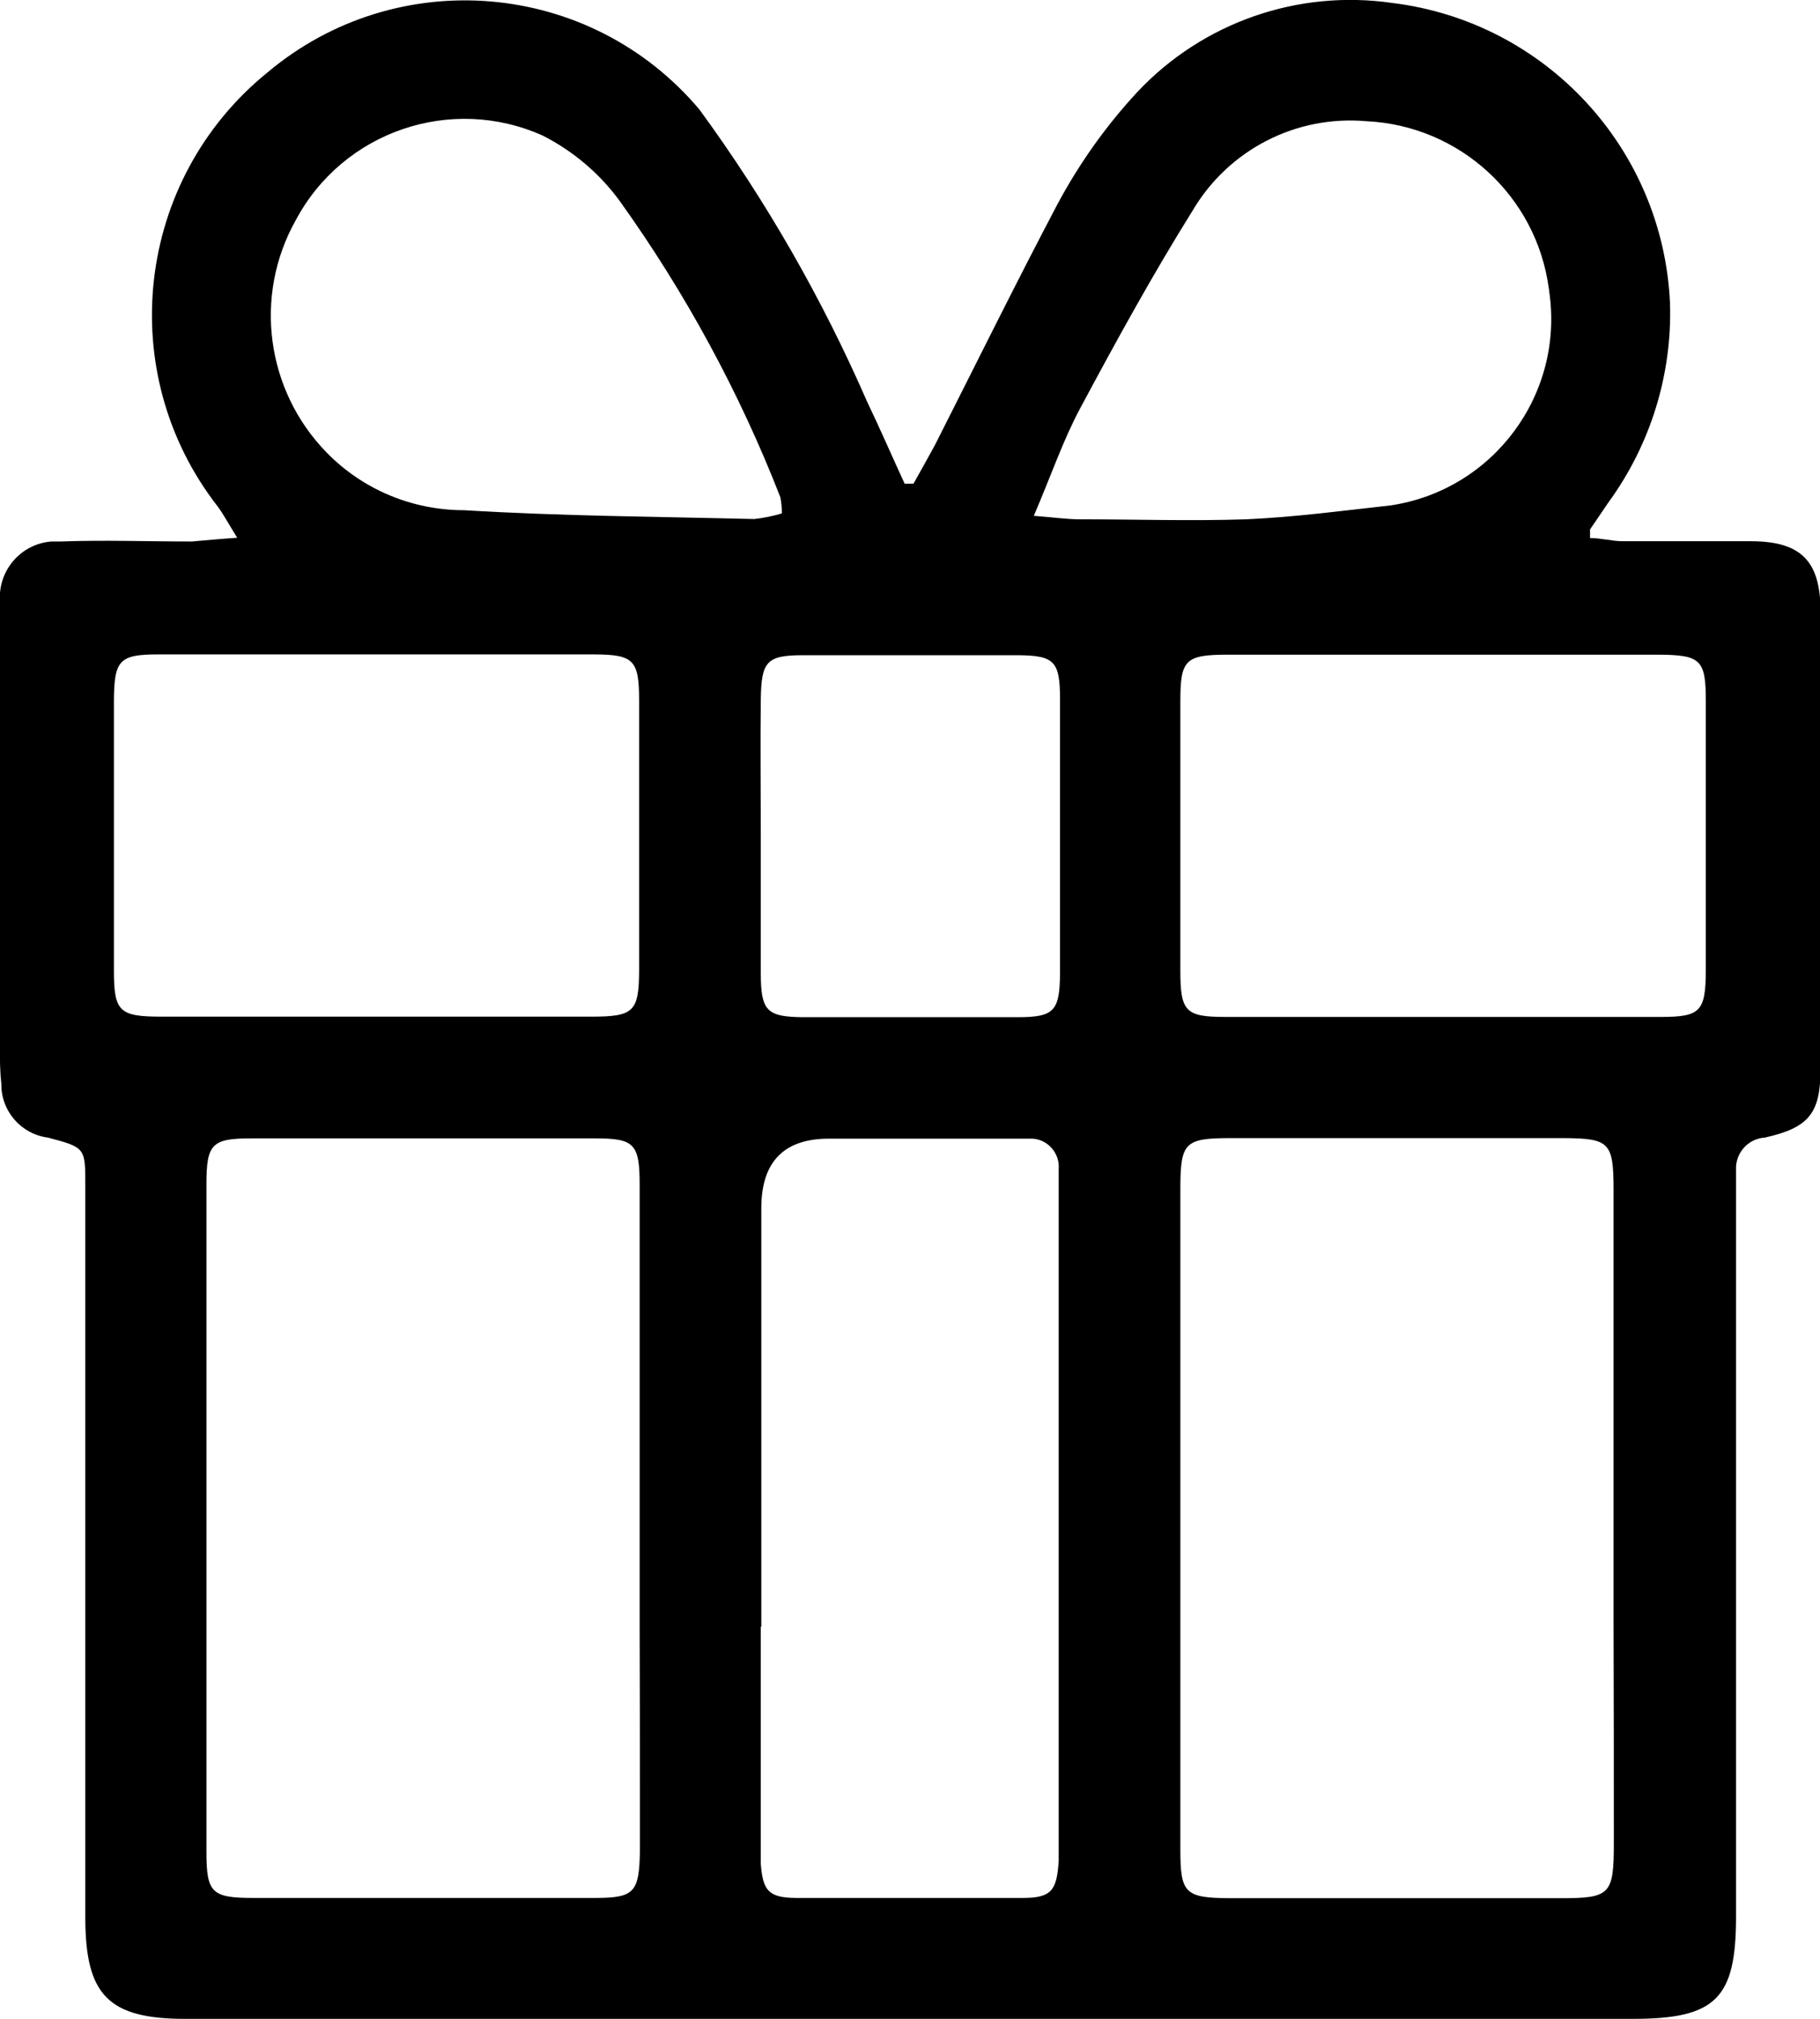 <svg viewBox="0 0 68.06 75.47" xmlns="http://www.w3.org/2000/svg" id="Livello_1">
  <g id="Livello_2">
    <g id="colore_5">
      <path d="M8.87,20.1c-.36-.58-.52-.89-.73-1.17-3.9-5.01-3.07-12.22,1.86-16.22,4.85-4.08,12.08-3.46,16.16,1.39,2.48,3.39,4.58,7.05,6.26,10.9.48,1,.94,2.06,1.41,3.08h.33c.27-.48.56-1,.8-1.44,1.52-3,3-6,4.58-9,.82-1.53,1.82-2.94,3-4.21C44.98.84,48.53-.4,52.06.11c5.73.7,10.12,5.43,10.39,11.2.09,2.68-.73,5.32-2.31,7.48l-.68,1c0,.11,0,.21,0,.32.41,0,.82.12,1.23.12h4.78c1.87,0,2.6.73,2.61,2.59v17.13c0,1.67-.44,2.2-2.08,2.57-.64.04-1.12.59-1.08,1.23,0,0,0,.02,0,.03v27.86c0,3.06-.75,3.82-3.86,3.82H6.93c-2.88,0-3.73-.89-3.74-3.75v-27.41c0-1.4,0-1.41-1.4-1.78-1-.13-1.75-.99-1.74-2C0,40.05-.01,39.57,0,39.1v-16.61c-.09-1.15.77-2.16,1.92-2.25.11,0,.23,0,.34,0,1.63-.06,3.27,0,4.91,0,.49-.04.96-.09,1.7-.14ZM23.92,60.89v-16.6c0-1.53-.19-1.74-1.65-1.74h-12.88c-1.47,0-1.67.21-1.67,1.72v24.93c0,1.56.19,1.74,1.78,1.74h12.76c1.47,0,1.64-.22,1.67-1.73v-1.07c0-5.08,0-2.14-.01-7.25ZM60.34,60.81v-16.33c0-1.78-.15-1.93-1.86-1.94h-12.48c-1.68,0-1.85.17-1.86,1.81v24.79c0,1.64.18,1.8,1.87,1.81h12.34c1.87,0,2-.13,2-2.07,0-5.36,0-2.71-.01-8.07ZM28.45,60.81v8.86c.08,1,.29,1.26,1.31,1.27h8.49c1.07,0,1.27-.28,1.34-1.38v-25.86c.05-.58-.39-1.1-.97-1.14-.07,0-.14,0-.21,0h-7.41q-2.53,0-2.53,2.6v15.64h-.02ZM14,38h8.1c1.6,0,1.79-.18,1.8-1.72v-10.09c0-1.52-.2-1.72-1.66-1.73H5.93c-1.47,0-1.66.21-1.67,1.73v10.08c0,1.55.2,1.73,1.8,1.73,2.65,0,5.31,0,7.94,0ZM54,24.47h-8.06c-1.61,0-1.8.18-1.8,1.73v10.08c0,1.52.19,1.73,1.66,1.73h16.32c1.47,0,1.66-.21,1.67-1.72v-10.09c0-1.55-.19-1.72-1.79-1.73h-8ZM38.66,19.28c.77.06,1.24.13,1.71.13,2.08,0,4.16.07,6.24,0,1.8-.08,3.6-.32,5.4-.52,3.85-.58,6.5-4.17,5.92-8.02,0-.03,0-.05-.01-.08-.46-3.46-3.34-6.1-6.83-6.26-2.63-.23-5.15,1.07-6.49,3.34-1.5,2.4-2.86,4.88-4.2,7.38-.64,1.19-1.08,2.49-1.74,4.03ZM29.24,19.19c0-.2-.02-.41-.06-.61-1.53-3.92-3.55-7.64-6-11.06-.75-1.03-1.74-1.87-2.88-2.45-3.43-1.54-7.47-.16-9.24,3.16-1.59,2.83-1.11,6.37,1.16,8.69,1.35,1.38,3.2,2.15,5.13,2.15,3.61.22,7.24.24,10.86.33.35-.04.69-.11,1.03-.21ZM28.45,31.19v5.17c0,1.43.22,1.65,1.6,1.66h8c1.38,0,1.58-.23,1.59-1.66v-10.22c0-1.43-.21-1.64-1.59-1.65h-8c-1.38,0-1.58.22-1.6,1.66-.02,1.67,0,3.35,0,5.03h0Z"></path>
    </g>
  </g>
</svg>
